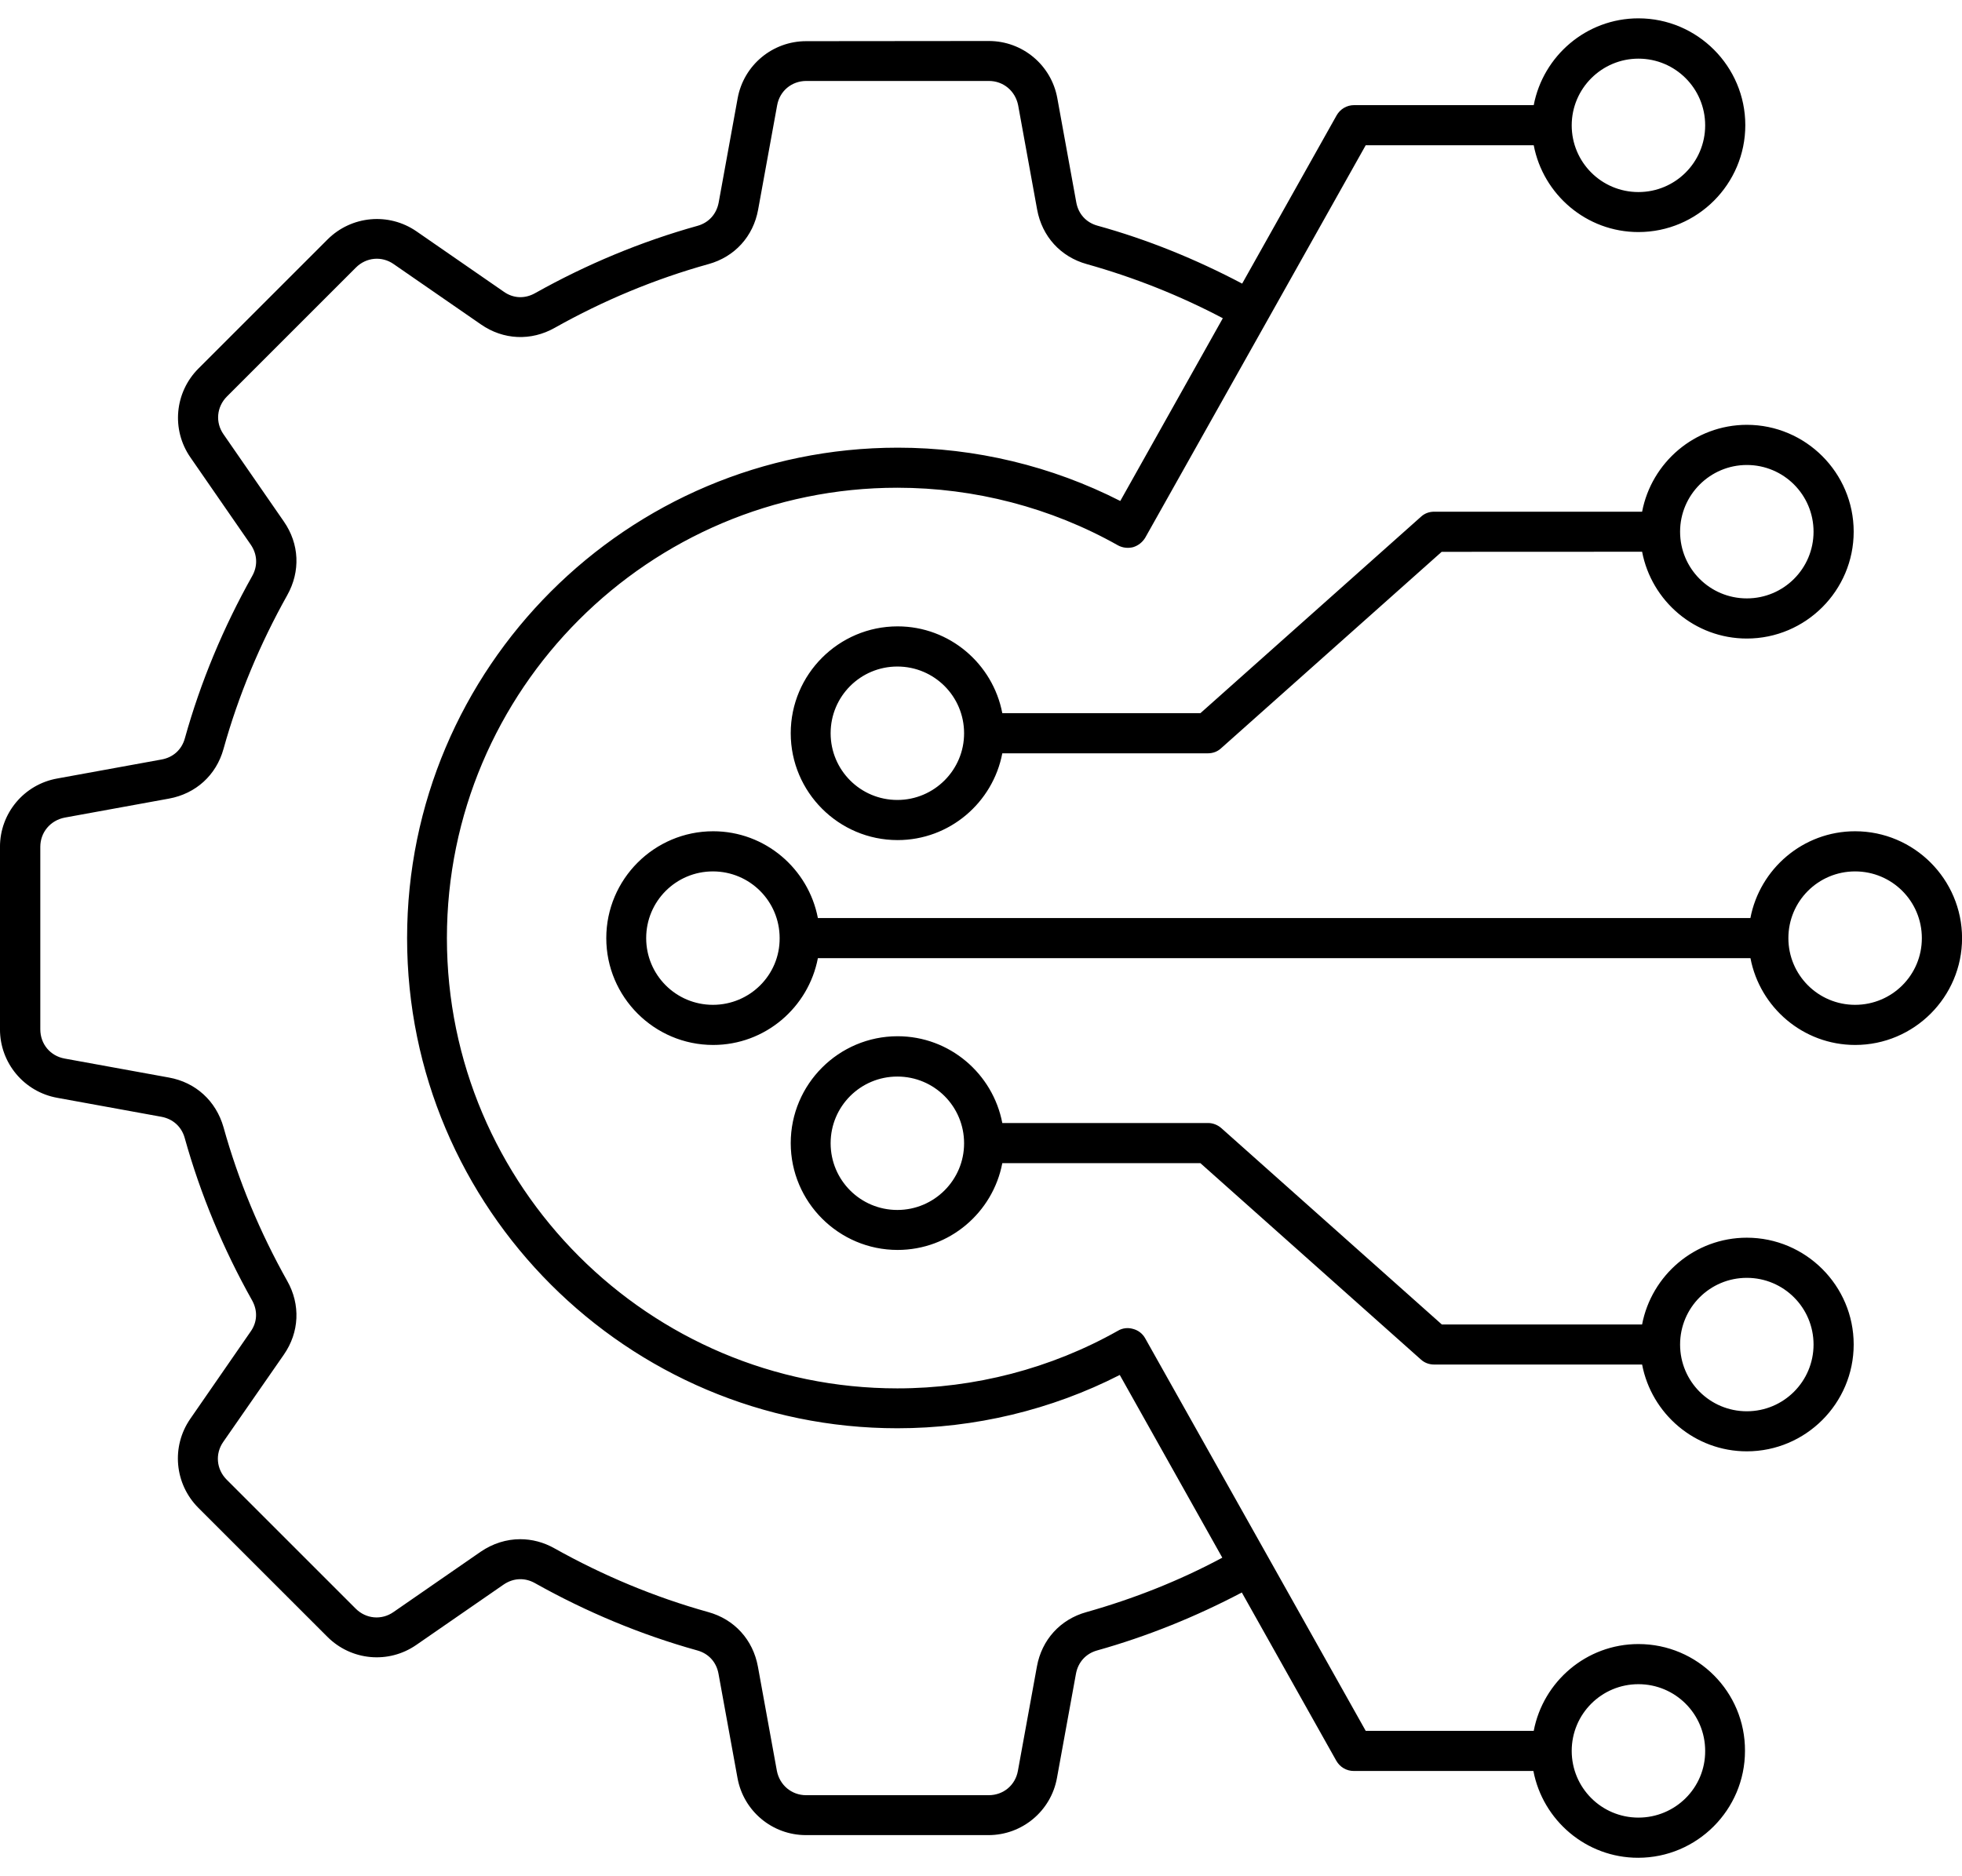 <svg width="92" height="88" viewBox="0 0 92 88" fill="none" xmlns="http://www.w3.org/2000/svg"><path d="M86.988 38.988C84.547 38.988 82.519 40.75 82.078 43.058H38.351C37.909 40.75 35.882 38.988 33.441 38.988C30.679 38.988 28.429 41.238 28.429 44C28.429 46.761 30.679 49.011 33.441 49.011C35.882 49.011 37.909 47.25 38.351 44.941H82.081C82.522 47.25 84.55 49.011 86.991 49.011C89.753 49.011 92.003 46.761 92.003 44C91.999 41.238 89.75 38.988 86.988 38.988ZM33.429 47.129C31.698 47.129 30.3 45.73 30.3 44C30.3 42.269 31.698 40.871 33.429 40.871C35.16 40.871 36.558 42.269 36.558 44C36.57 45.73 35.16 47.129 33.429 47.129ZM86.988 47.129C85.257 47.129 83.859 45.73 83.859 44C83.859 42.269 85.257 40.871 86.988 40.871C88.719 40.871 90.117 42.269 90.117 44C90.121 45.73 88.719 47.129 86.988 47.129ZM77 24H67.25C67.019 24 66.8 24.078 66.629 24.238L56.289 33.449H46.999C46.558 31.14 44.531 29.378 42.089 29.378C39.328 29.378 37.078 31.628 37.078 34.39C37.078 37.152 39.328 39.402 42.089 39.402C44.531 39.402 46.558 37.64 46.999 35.332H56.64C56.871 35.332 57.089 35.254 57.261 35.093L67.601 25.882L77 25.878C77.441 28.187 79.468 29.949 81.91 29.949C84.671 29.949 86.921 27.699 86.921 24.937C86.921 22.175 84.671 19.925 81.91 19.925C79.468 19.929 77.441 21.691 77 24ZM42.078 37.52C40.347 37.52 38.949 36.121 38.949 34.391C38.949 32.66 40.347 31.262 42.078 31.262C43.808 31.262 45.207 32.66 45.207 34.391C45.211 36.109 43.808 37.52 42.078 37.52ZM81.91 21.809C83.64 21.809 85.039 23.207 85.039 24.938C85.039 26.668 83.64 28.066 81.91 28.066C80.179 28.066 78.781 26.668 78.781 24.938C78.781 23.211 80.191 21.809 81.91 21.809ZM76.828 77.11C74.386 77.11 72.359 78.871 71.918 81.18H64.039L59.429 72.969L53.699 62.77C53.578 62.551 53.371 62.391 53.128 62.329C52.89 62.258 52.628 62.289 52.417 62.418C49.277 64.188 45.699 65.118 42.077 65.118C30.436 65.118 20.956 55.649 20.956 43.997C20.956 32.356 30.425 22.876 42.077 22.876C45.699 22.876 49.277 23.805 52.417 25.575C52.636 25.696 52.886 25.723 53.128 25.665C53.367 25.594 53.57 25.434 53.699 25.223L59.429 15.024L64.039 6.813H71.918C72.359 9.122 74.386 10.884 76.828 10.884C79.589 10.884 81.839 8.634 81.839 5.872C81.839 3.11 79.589 0.86 76.828 0.86C74.386 0.86 72.359 2.622 71.918 4.931H63.496C63.156 4.931 62.847 5.11 62.675 5.411L58.246 13.302C56.085 12.161 53.804 11.231 51.456 10.583C50.925 10.434 50.566 10.032 50.468 9.493L49.578 4.602C49.296 3.052 47.949 1.923 46.367 1.923L37.8 1.931C36.222 1.931 34.871 3.059 34.589 4.61L33.699 9.501C33.597 10.04 33.238 10.442 32.711 10.591C30.062 11.329 27.5 12.399 25.089 13.751C24.609 14.02 24.07 14.001 23.621 13.681L19.531 10.852C18.23 9.954 16.48 10.114 15.359 11.231L9.308 17.282C8.187 18.403 8.027 20.153 8.929 21.454L11.757 25.544C12.066 25.993 12.097 26.532 11.828 27.013C10.476 29.423 9.406 31.981 8.667 34.634C8.519 35.165 8.117 35.524 7.578 35.622L2.687 36.513C1.128 36.79 -0.001 38.142 -0.001 39.72V48.278C-0.001 49.856 1.128 51.208 2.679 51.489L7.57 52.38C8.109 52.481 8.511 52.841 8.66 53.368C9.398 56.016 10.468 58.579 11.82 60.989C12.089 61.47 12.07 62.009 11.749 62.458L8.921 66.548C8.023 67.849 8.183 69.599 9.3 70.72L15.351 76.77C16.472 77.891 18.222 78.052 19.523 77.149L23.613 74.321C24.062 74.013 24.601 73.981 25.082 74.251C27.492 75.603 30.05 76.673 32.703 77.411C33.234 77.56 33.593 77.962 33.691 78.501L34.582 83.391C34.863 84.942 36.211 86.071 37.792 86.071H46.351C47.929 86.071 49.281 84.942 49.562 83.391L50.453 78.501C50.554 77.962 50.914 77.559 51.441 77.411C53.792 76.751 56.062 75.833 58.23 74.692L62.66 82.583C62.832 82.884 63.14 83.063 63.48 83.063H71.902C72.343 85.372 74.371 87.134 76.812 87.134C79.574 87.134 81.824 84.884 81.824 82.122C81.839 79.36 79.601 77.11 76.828 77.11ZM76.828 2.751C78.558 2.751 79.957 4.149 79.957 5.88C79.957 7.61 78.558 9.008 76.828 9.008C75.097 9.008 73.699 7.61 73.699 5.88C73.699 4.149 75.109 2.751 76.828 2.751ZM50.949 75.61C49.718 75.949 48.847 76.91 48.621 78.168L47.73 83.059C47.609 83.731 47.05 84.199 46.359 84.199H37.8C37.121 84.199 36.562 83.731 36.429 83.059L35.539 78.168C35.308 76.906 34.437 75.949 33.21 75.61C30.699 74.91 28.281 73.899 26 72.621C25.488 72.332 24.941 72.192 24.39 72.192C23.75 72.192 23.109 72.391 22.538 72.781L18.449 75.61C17.89 76 17.16 75.93 16.679 75.449L10.629 69.399C10.148 68.918 10.078 68.188 10.468 67.629L13.308 63.539C14.039 62.489 14.097 61.188 13.468 60.078C12.187 57.797 11.179 55.379 10.48 52.867C10.128 51.637 9.179 50.766 7.921 50.539L3.031 49.649C2.359 49.528 1.89 48.969 1.89 48.278V39.719C1.89 39.039 2.359 38.481 3.031 38.348L7.921 37.457C9.183 37.227 10.14 36.356 10.48 35.129C11.179 32.617 12.191 30.2 13.468 27.918C14.097 26.797 14.039 25.508 13.308 24.457L10.48 20.368C10.089 19.809 10.16 19.079 10.64 18.598L16.691 12.547C17.171 12.067 17.902 11.997 18.46 12.387L22.55 15.215C23.601 15.946 24.902 16.004 26.011 15.376C28.292 14.094 30.71 13.086 33.222 12.387C34.453 12.047 35.324 11.086 35.55 9.829L36.441 4.938C36.562 4.266 37.12 3.797 37.812 3.797H46.37C47.05 3.797 47.609 4.266 47.742 4.938L48.632 9.829C48.863 11.09 49.734 12.047 50.96 12.387C53.171 13.008 55.312 13.856 57.339 14.926L52.531 23.497C49.312 21.856 45.73 20.997 42.101 20.997C29.398 21 19.089 31.32 19.089 44.001C19.089 56.681 29.409 66.989 42.077 66.989C45.706 66.989 49.295 66.129 52.507 64.489L57.315 73.059C55.3 74.141 53.148 74.989 50.949 75.61ZM76.828 85.25C75.097 85.25 73.699 83.852 73.699 82.121C73.699 80.391 75.097 78.992 76.828 78.992C78.558 78.992 79.957 80.391 79.957 82.121C79.968 83.852 78.558 85.25 76.828 85.25ZM81.91 58.051C79.468 58.051 77.441 59.813 76.999 62.121H67.609L57.269 52.911C57.097 52.762 56.878 52.672 56.648 52.672H46.999C46.558 50.364 44.531 48.602 42.089 48.602C39.328 48.602 37.078 50.852 37.078 53.614C37.078 56.375 39.328 58.625 42.089 58.625C44.531 58.625 46.558 56.864 46.999 54.555H56.288L66.629 63.766C66.8 63.922 67.019 64 67.25 64H77C77.441 66.309 79.468 68.071 81.91 68.071C84.671 68.071 86.921 65.821 86.921 63.059C86.921 60.301 84.671 58.051 81.91 58.051ZM42.078 56.75C40.347 56.75 38.949 55.352 38.949 53.621C38.949 51.891 40.347 50.493 42.078 50.493C43.808 50.493 45.207 51.891 45.207 53.621C45.211 55.34 43.808 56.75 42.078 56.75ZM81.91 66.192C80.179 66.192 78.781 64.793 78.781 63.063C78.781 61.332 80.179 59.934 81.91 59.934C83.64 59.934 85.039 61.332 85.039 63.063C85.039 64.79 83.64 66.192 81.91 66.192Z" fill="currentcolor"/></svg>
